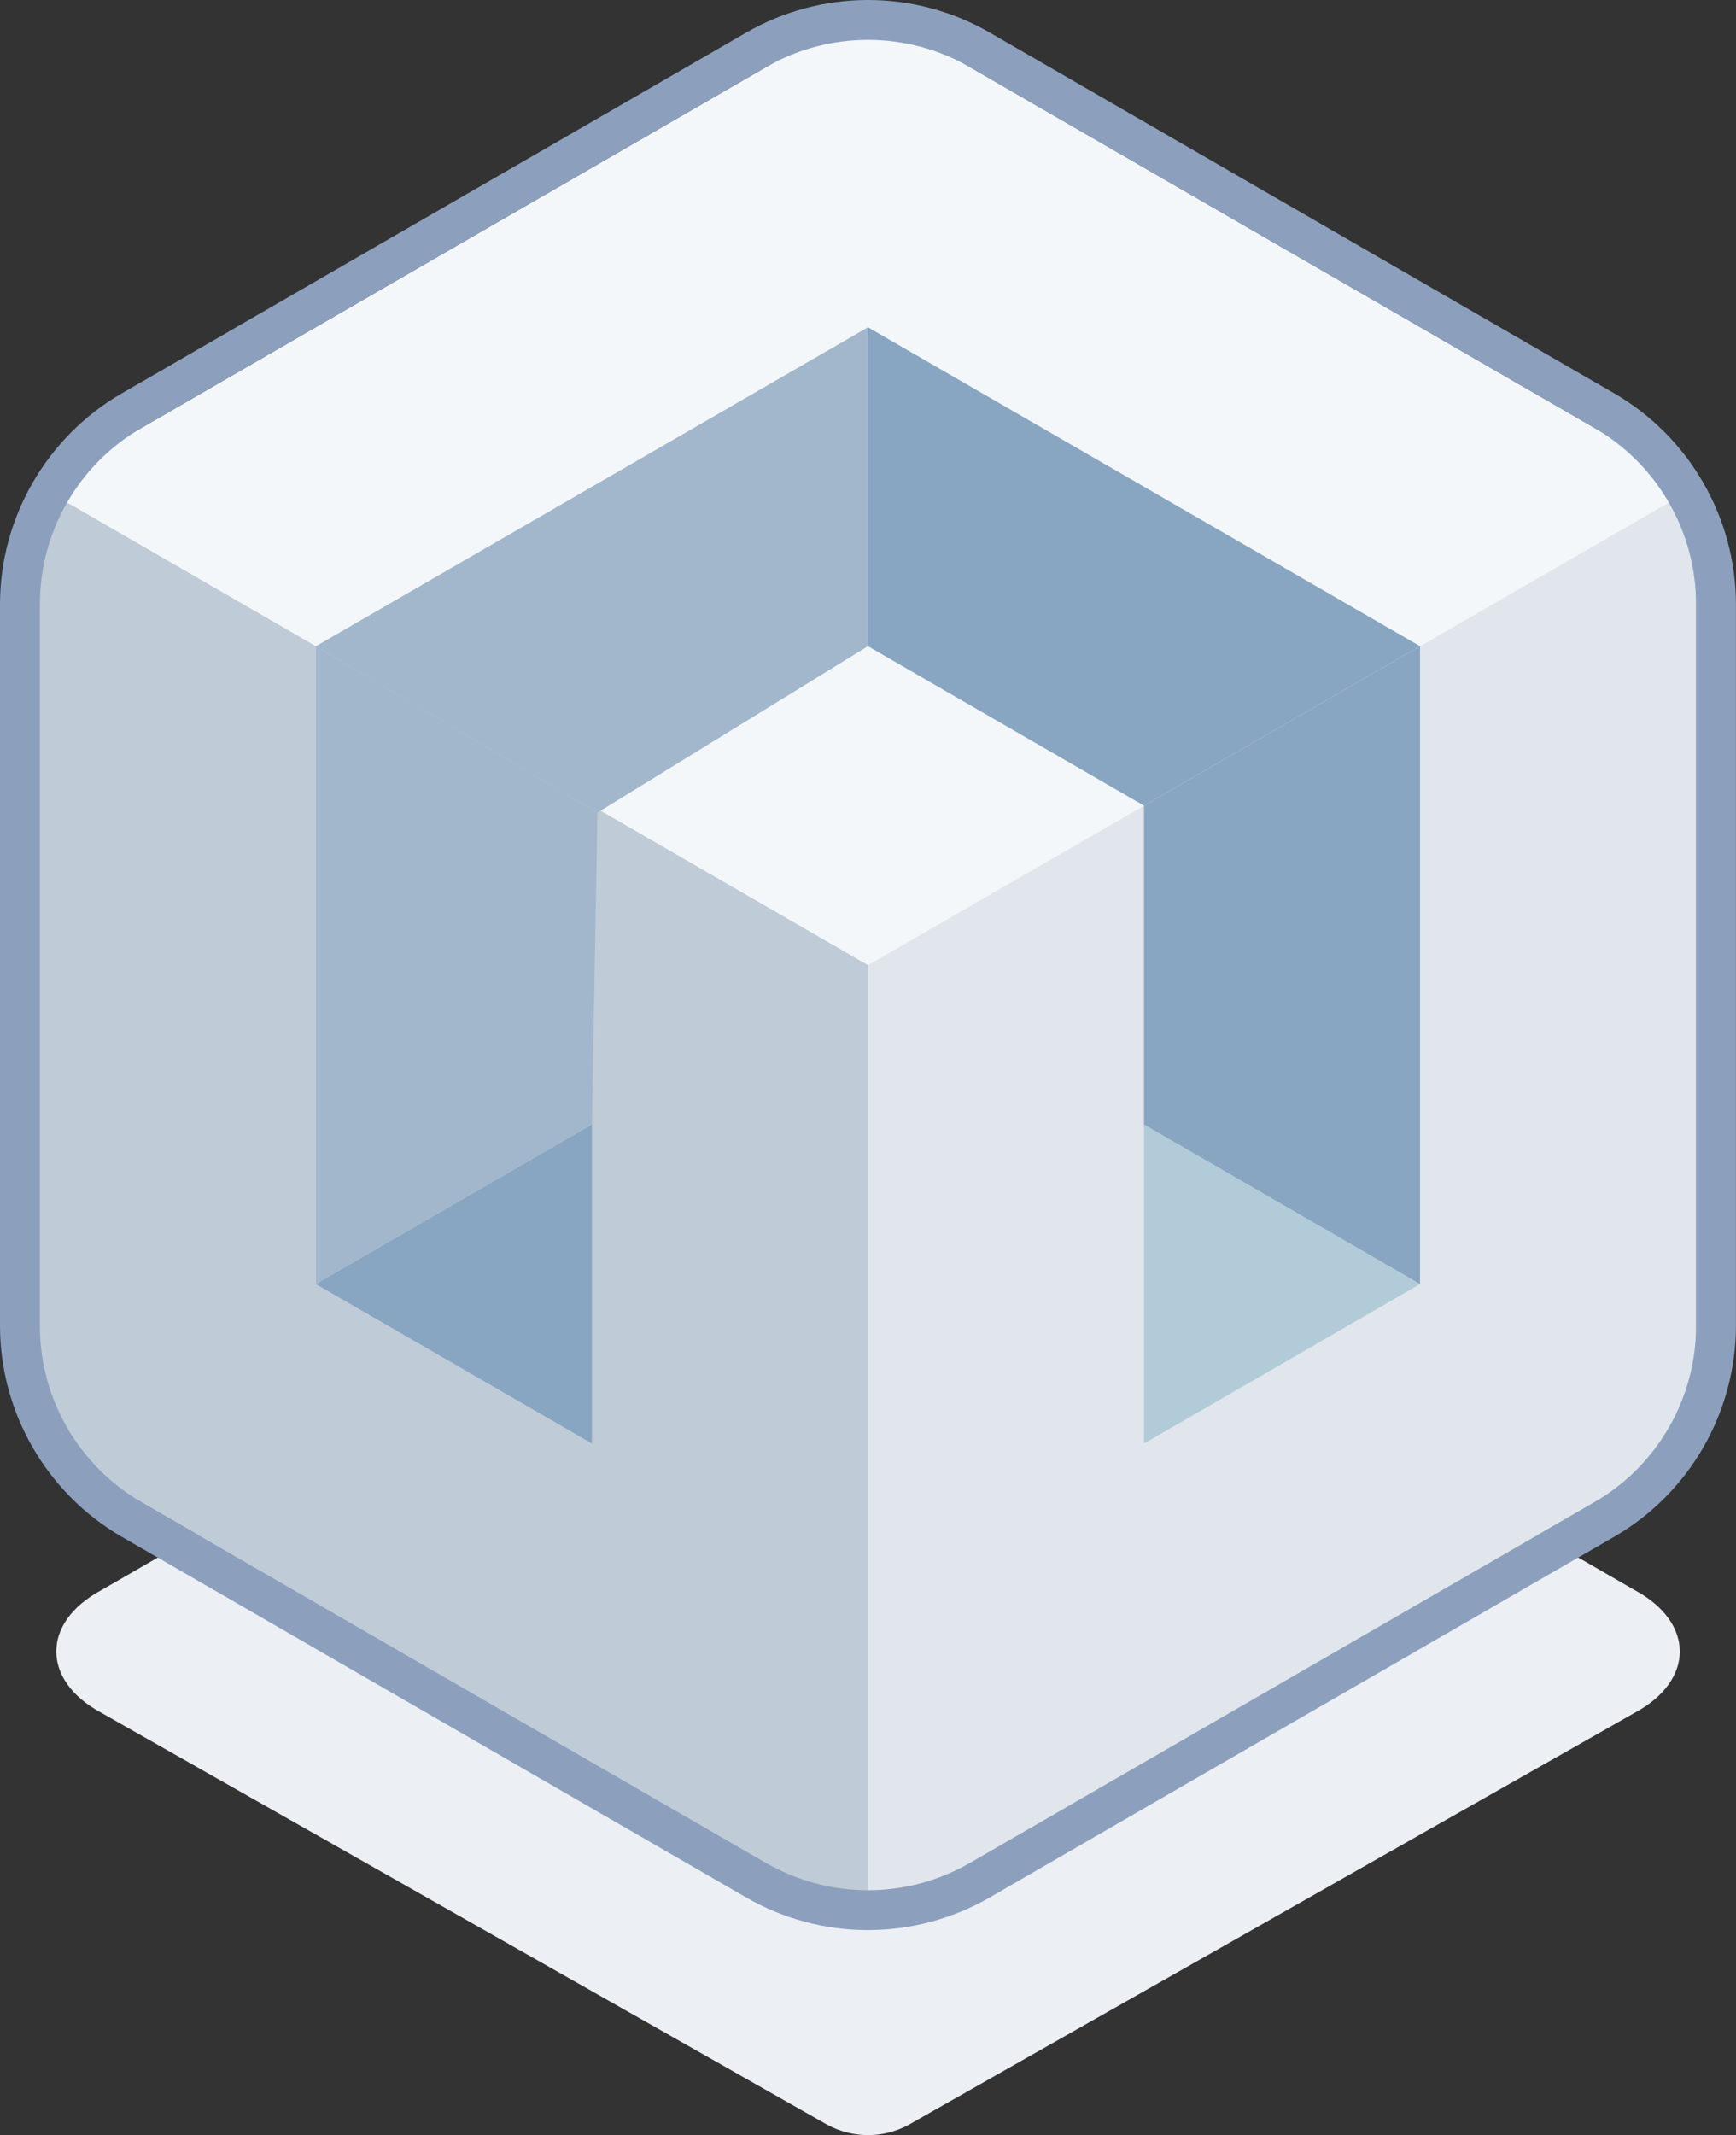 <?xml version="1.0" encoding="UTF-8"?>
<svg xmlns="http://www.w3.org/2000/svg" viewBox="0 0 217.85 267.79">
  <rect x="0" y="0" width="217.85" height="267.79" fill="#333333" stroke="none"/>
  <g style="isolation:isolate;">
    <g id="b">
      <g id="c">
        <path d="M103.84,266.51L12.69,214.81c-7.5-4.04-7.5-11.31,0-15.35l91.16-52.63c3.17-1.71,6.99-1.71,10.16,0l91.16,52.63c7.5,4.04,7.5,11.31,0,15.35l-91.16,51.7c-3.17,1.71-6.99,1.71-10.16,0Z" style="fill:#ecf0f4; mix-blend-mode:multiply; stroke-width:0px;"></path>
        <polygon points="212.85 181.05 212.85 61.05 108.92 1.05 5 61.05 5 181.05 108.92 241.05 212.85 181.05" style="fill:#fff; stroke-width:0px;"></polygon>
        <polygon points="5 61.05 108.92 1.05 212.85 61.05 108.92 121.05 5 61.05" style="fill:#f3f7fa; stroke-width:0px;"></polygon>
        <polygon points="108.92 241.05 108.92 121.05 5 61.05 5 181.05 108.92 241.05" style="fill:#bfcbd6; stroke-width:0px;"></polygon>
        <polygon points="212.85 181.05 212.85 61.05 108.92 121.05 108.92 241.05 212.85 181.05" style="fill:#e0e6ec; stroke-width:0px;"></polygon>
        <polygon points="74.28 181.05 39.64 161.05 74.28 141.04 74.28 181.05" style="fill:#88a5c2; stroke-width:0px;"></polygon>
        <polygon points="143.56 141.04 143.56 181.05 178.2 161.05 143.56 141.04" style="fill:#b2cbd8; stroke-width:0px;"></polygon>
        <polygon points="39.64 161.05 39.64 81.05 74.97 101.93 74.28 141.04 39.64 161.05" style="fill:#a2b7cc; stroke-width:0px;"></polygon>
        <polygon points="143.56 141.04 143.56 101.05 178.2 81.05 178.2 161.05 143.56 141.04" style="fill:#88a5c2; stroke-width:0px;"></polygon>
        <polygon points="39.64 81.05 108.92 41.05 108.92 81.05 74.97 101.93 39.64 81.05" style="fill:#a2b7cc; stroke-width:0px;"></polygon>
        <polygon points="143.56 101.05 108.92 81.05 108.92 41.05 178.2 81.05 143.56 101.05" style="fill:#88a5c2; stroke-width:0px;"></polygon>
        <path d="M108.92,5c4.41,0,8.83,1.14,12.78,3.42l78.36,45.24c7.91,4.57,12.78,13.01,12.78,22.14v90.48c0,9.13-4.87,17.57-12.78,22.14l-78.36,45.24c-3.95,2.28-8.37,3.42-12.78,3.42s-8.83-1.14-12.78-3.42l-78.36-45.24c-7.91-4.57-12.78-13.01-12.78-22.14v-90.48c0-9.13,4.87-17.57,12.78-22.14L96.14,8.42c3.95-2.28,8.37-3.42,12.78-3.42M108.92,0c-5.36,0-10.64,1.42-15.28,4.09L15.28,49.34C5.86,54.78,0,64.92,0,75.8v90.48c0,10.88,5.86,21.03,15.28,26.47l78.36,45.24c4.64,2.68,9.92,4.09,15.28,4.09s10.64-1.42,15.28-4.09l78.36-45.24c9.43-5.44,15.28-15.58,15.28-26.47v-90.48c0-10.88-5.86-21.03-15.28-26.47L124.21,4.09c-4.64-2.68-9.92-4.09-15.28-4.09h0Z" style="fill:#8ca0be; stroke-width:0px;"></path>
      </g>
    </g>
  </g>
</svg>
